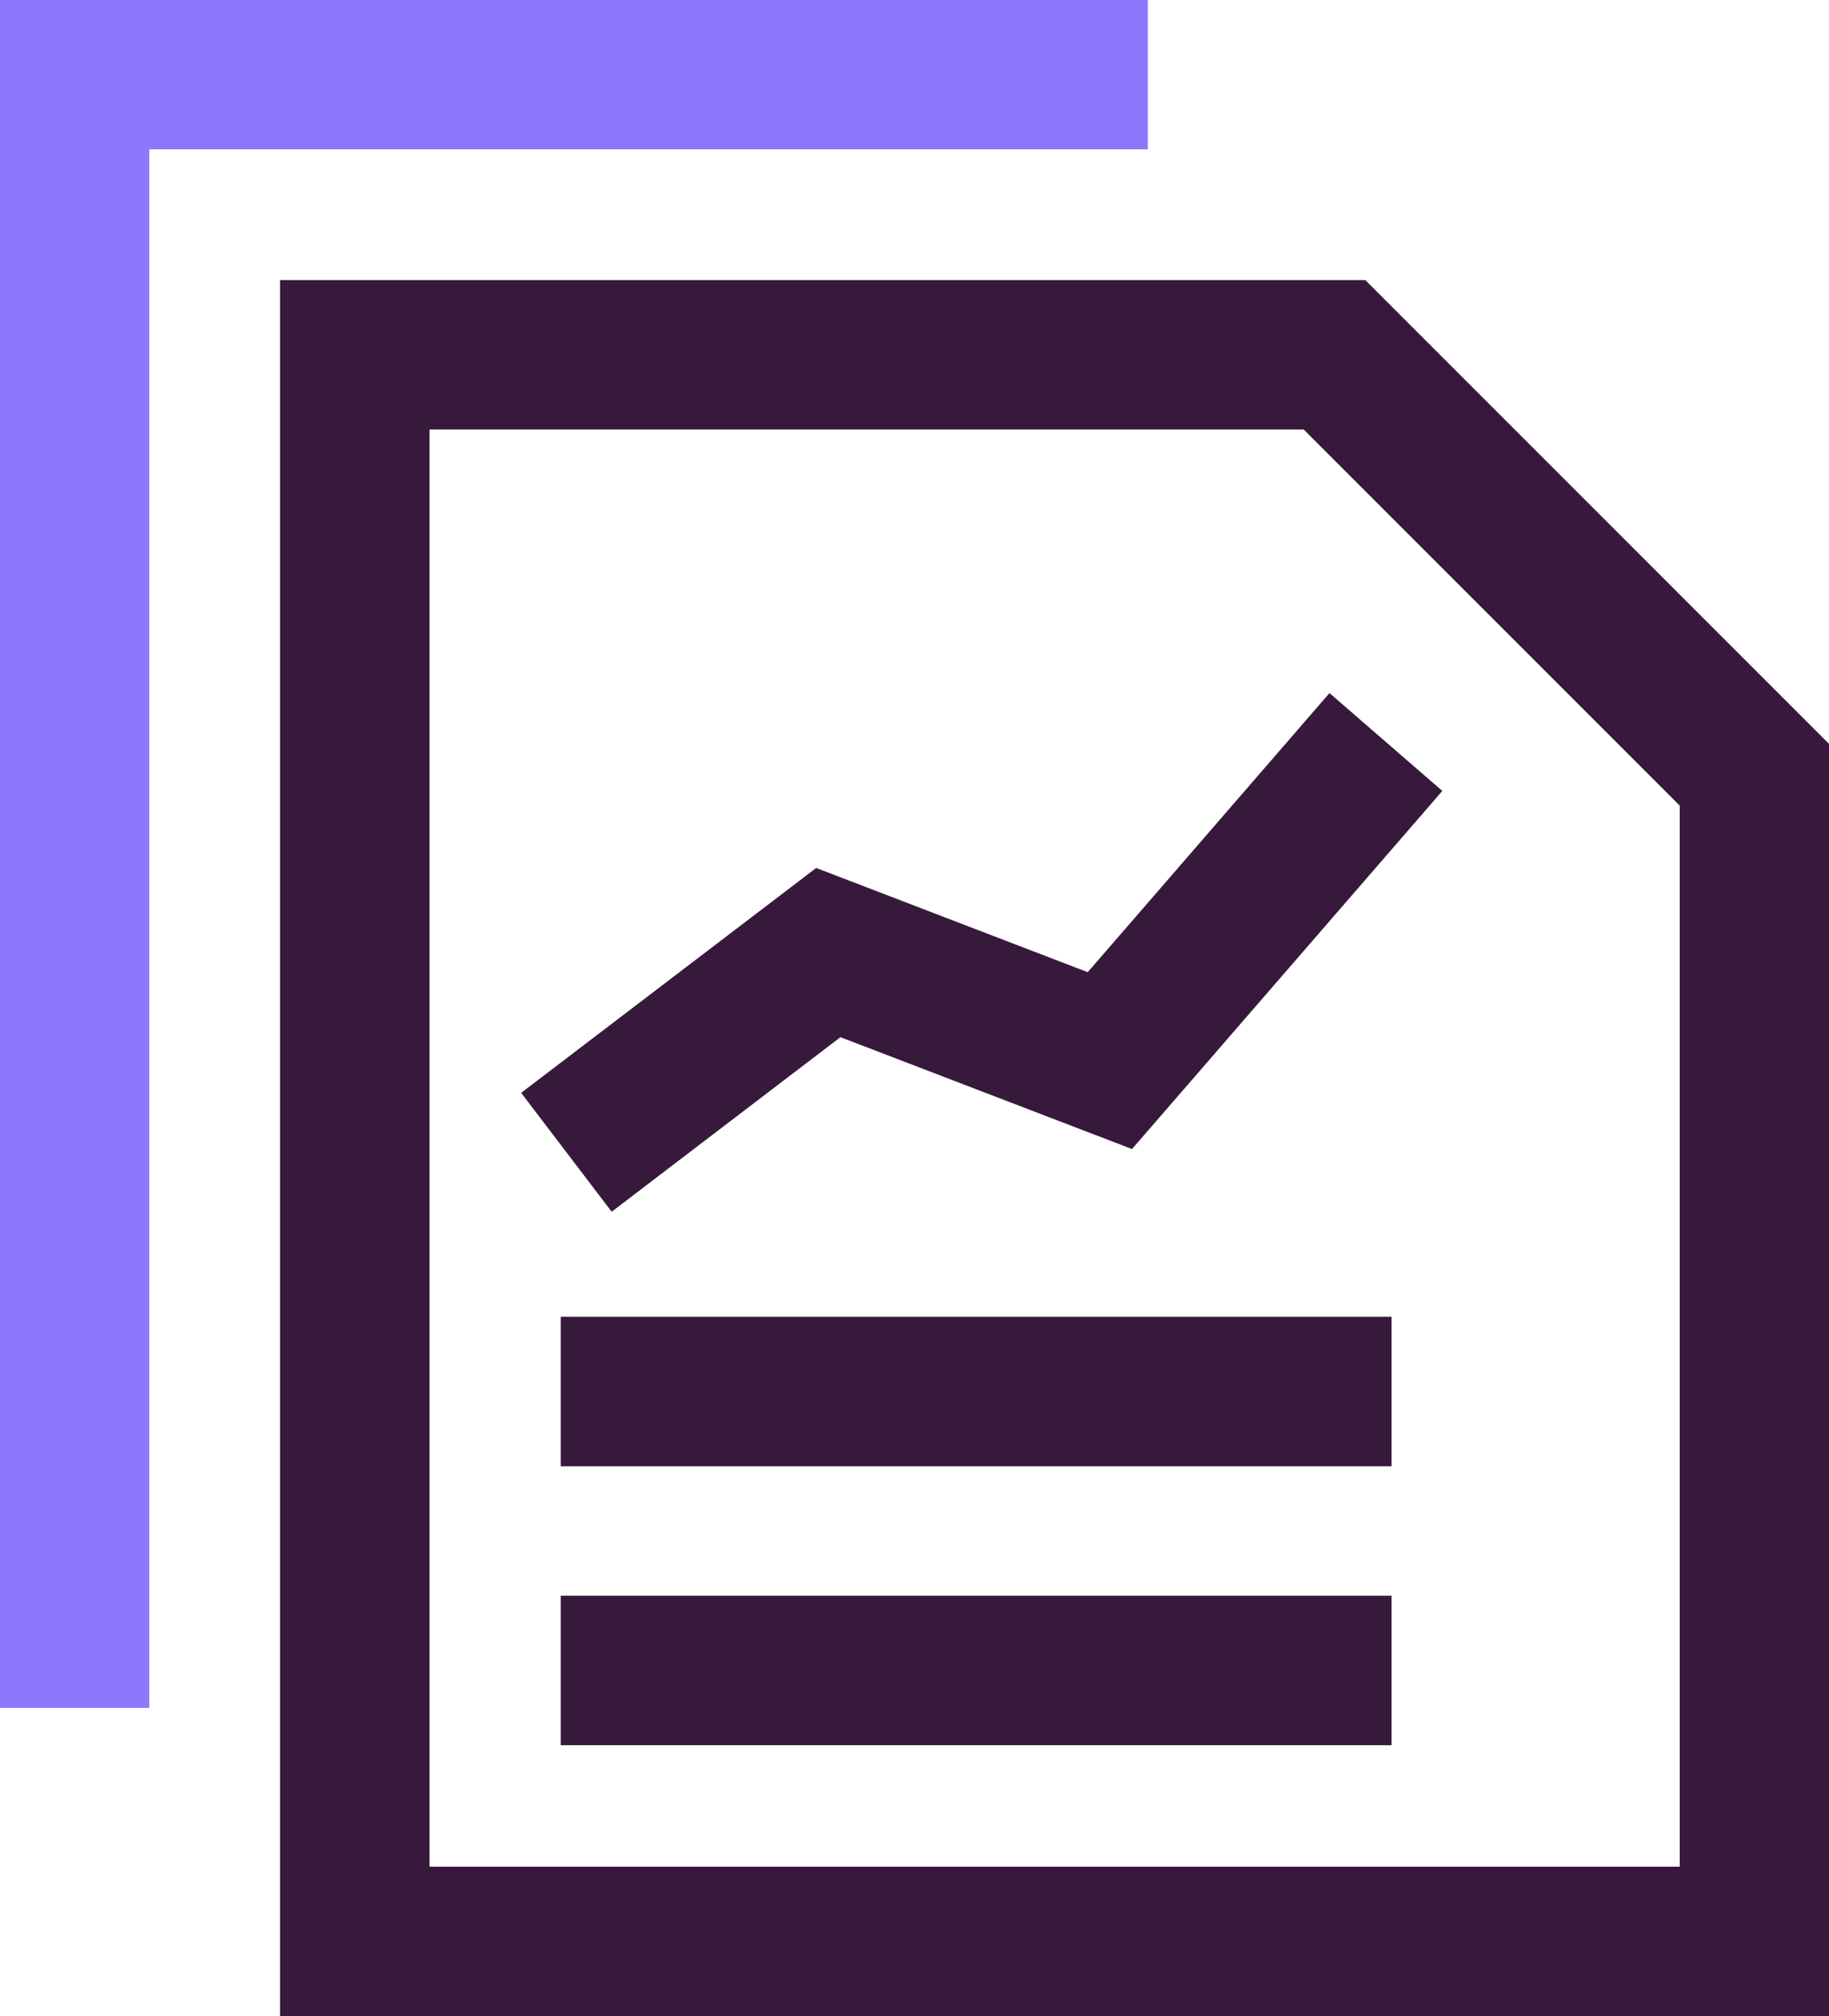 <?xml version="1.0" encoding="UTF-8"?>
<svg xmlns="http://www.w3.org/2000/svg" id="Layer_1" data-name="Layer 1" width="112.34" height="123.8" viewBox="0 0 112.34 123.8">
  <path d="m9.17,104.88H0V0h70.5v9.17H9.17v95.71Z" style="fill: #8e77fb;"></path>
  <path d="m112.34,123.8H17.2V17.2h66.66l28.48,28.48v78.12Zm-85.97-9.17h76.8V49.47l-23.1-23.1H26.38v88.26h-.01Z" style="fill: #37193c;"></path>
  <path d="m85.47,97.99h-51.03v9.18h51.03v-9.18Z" style="fill: #37193c;"></path>
  <path d="m85.47,80.86h-51.03v9.18h51.03v-9.18Z" style="fill: #37193c;"></path>
  <path d="m37.57,74.41l-5.56-7.3,18.12-13.81,16.68,6.4,14.85-17.14,6.93,6.01-19.06,21.99-17.91-6.87-14.05,10.72Z" style="fill: #37193c;"></path>
</svg>
